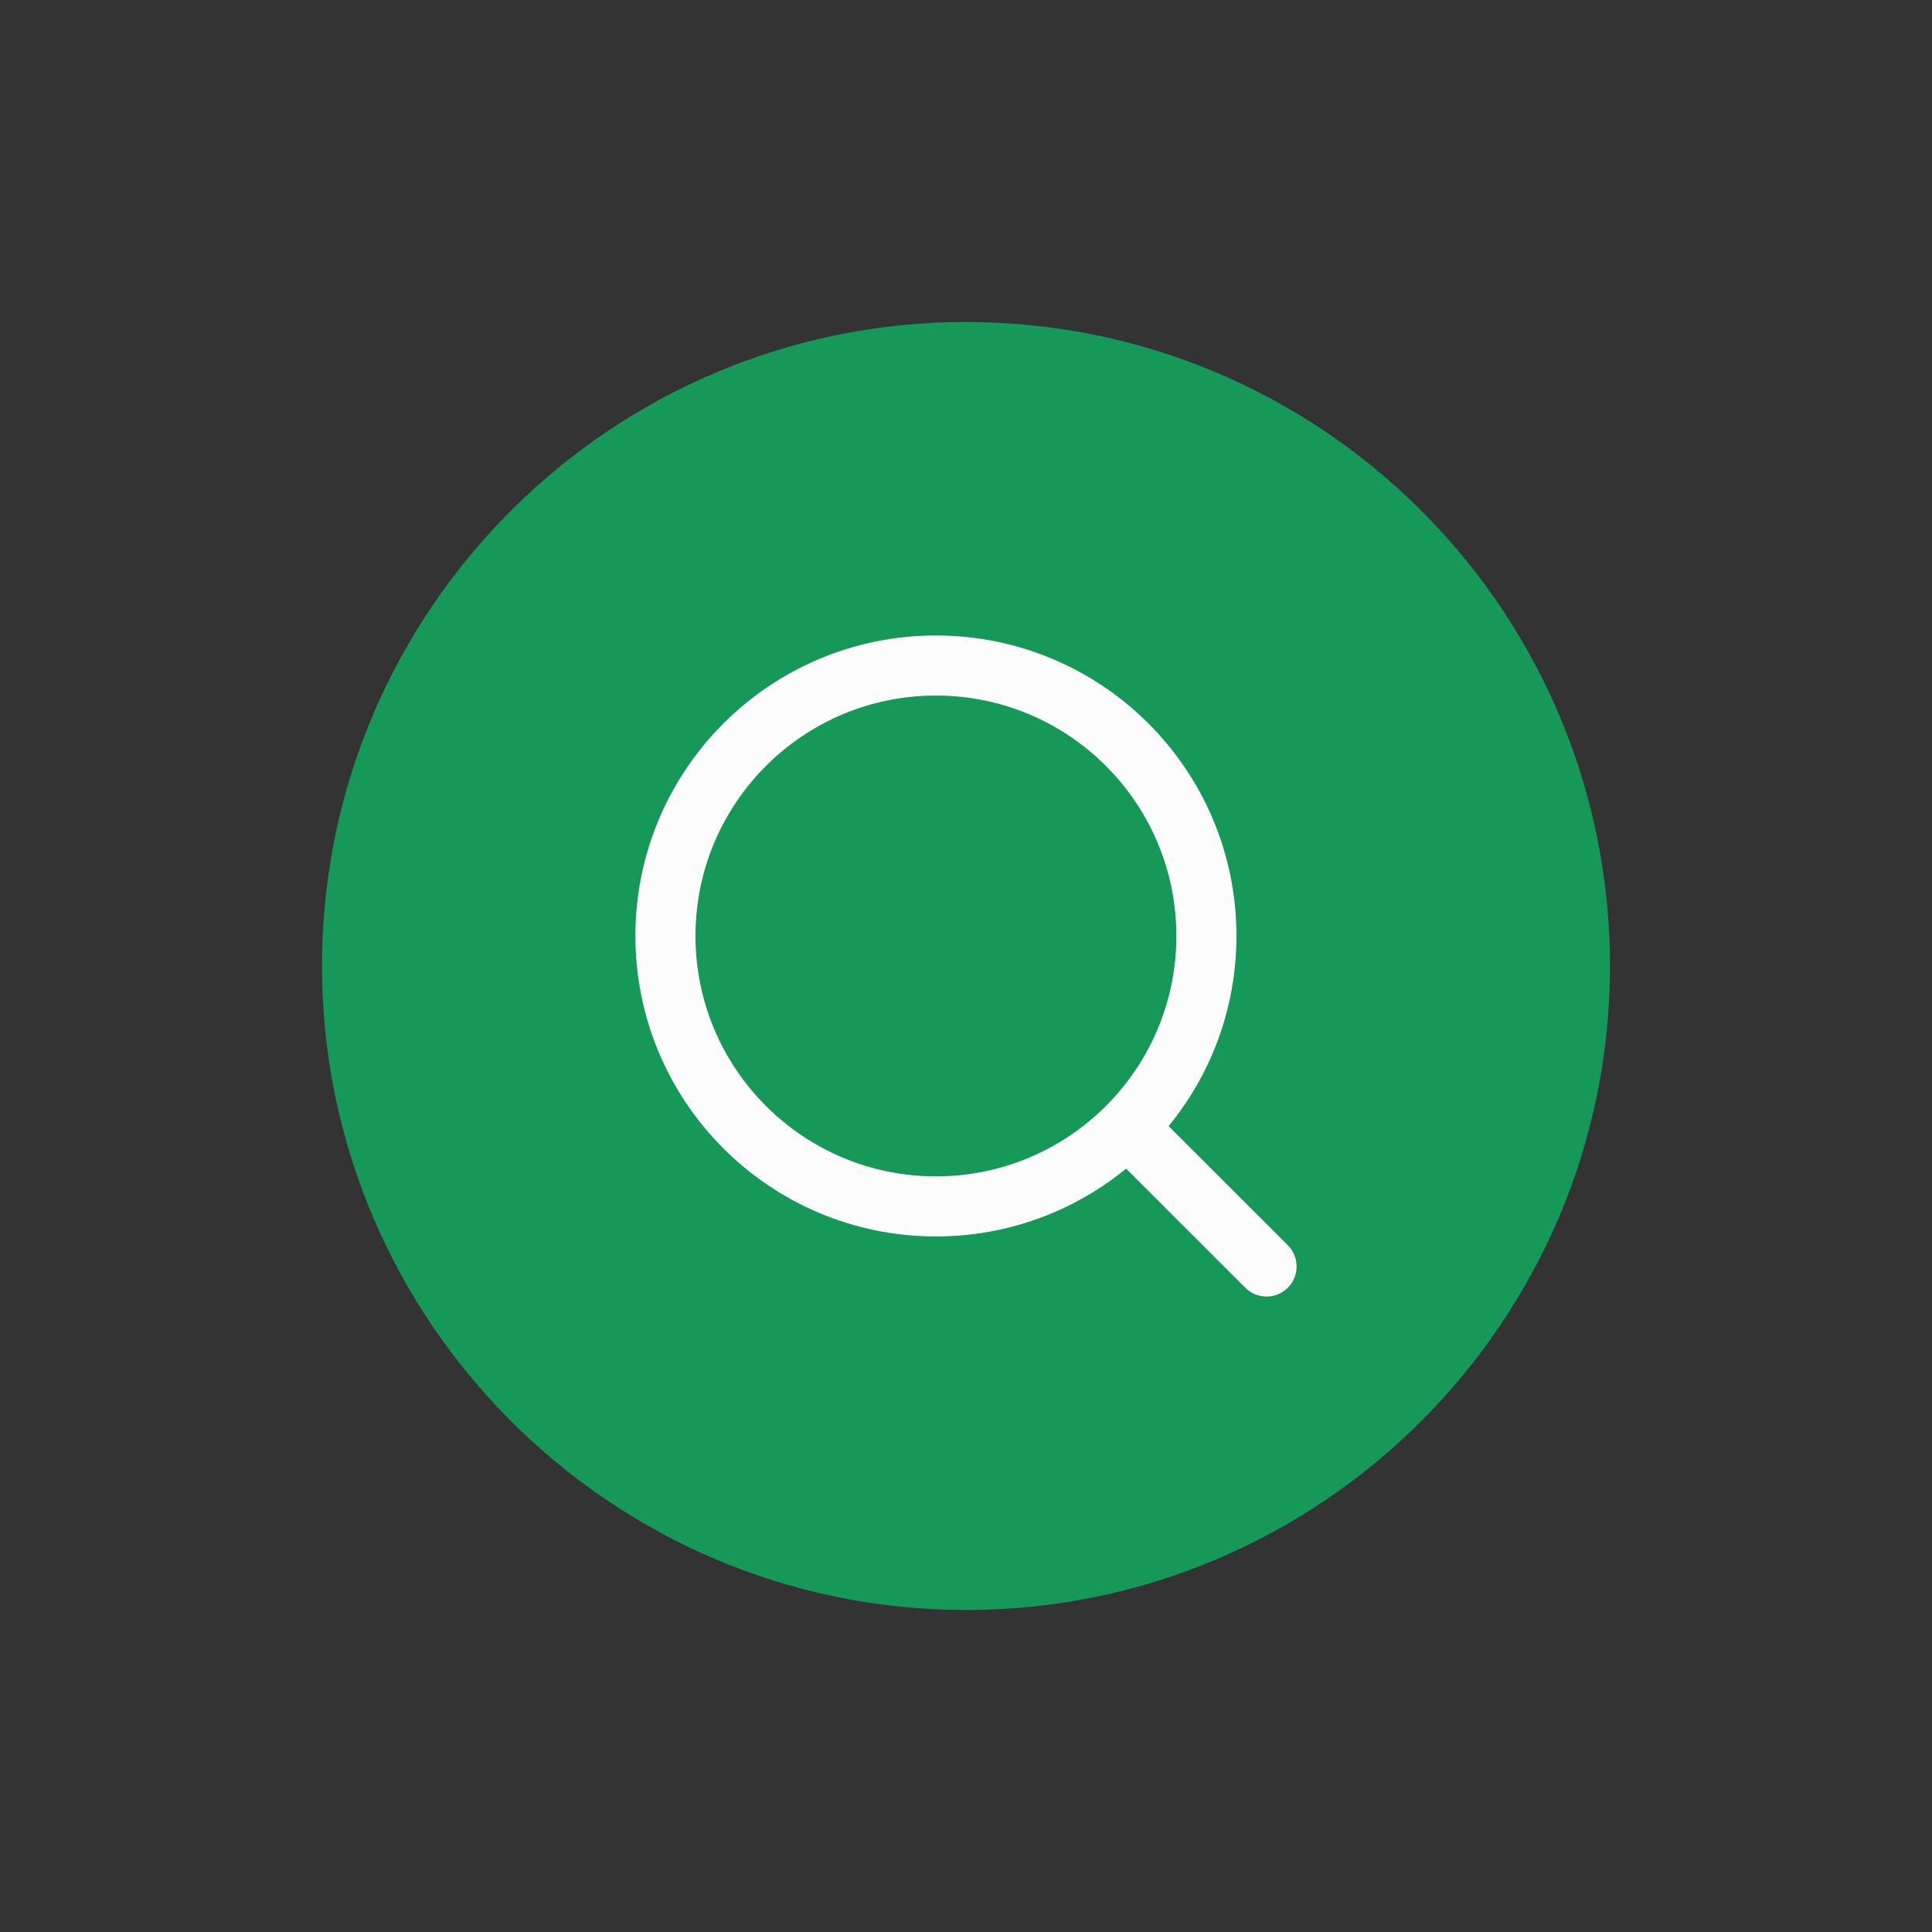 <svg width="30" height="30" viewBox="0 0 30 30" fill="none" xmlns="http://www.w3.org/2000/svg">
<rect x="0" y="0" width="30" height="30" fill="#333333" stroke="none"/>
<path d="M15 5C9.49 5 5 9.48 5 15C5 20.51 9.49 25 15 25C20.52 25 25 20.51 25 15C25 9.574 20.671 5.152 15.28 5.004L15 5Z" fill="#169859"/>
<path d="M14.533 18.733C16.853 18.733 18.733 16.853 18.733 14.534C18.733 12.214 16.853 10.334 14.533 10.334C12.214 10.334 10.333 12.214 10.333 14.534C10.333 16.853 12.214 18.733 14.533 18.733Z" stroke="#FCFCFC" stroke-width="0.933" stroke-linecap="round" stroke-linejoin="round"/>
<path d="M19.667 19.666L17.8 17.8" stroke="#FCFCFC" stroke-width="0.933" stroke-linecap="round" stroke-linejoin="round"/>
</svg>

